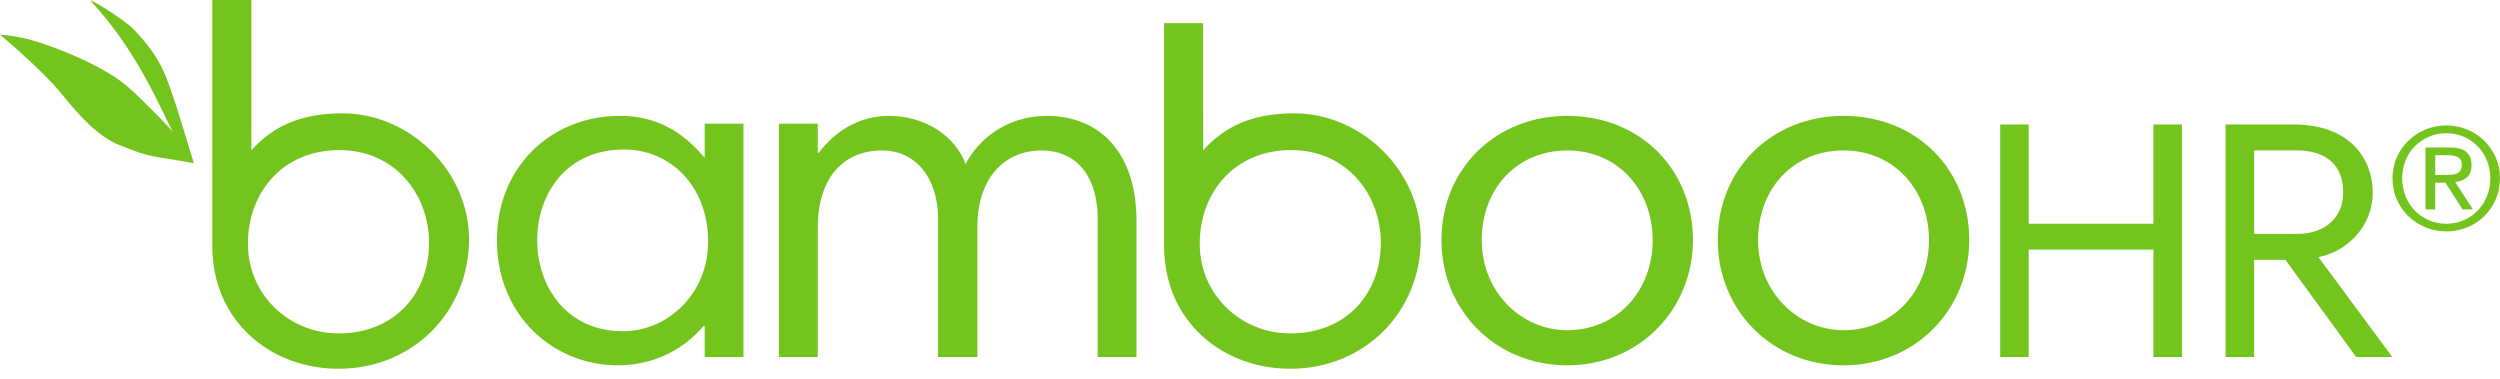 <?xml version="1.0" encoding="UTF-8"?>
<svg width="112px" height="17px" viewBox="0 0 112 17" version="1.1" xmlns="http://www.w3.org/2000/svg" xmlns:xlink="http://www.w3.org/1999/xlink">
    <!-- Generator: Sketch 56.3 (81716) - https://sketch.com -->
    <title>BambooHR-logo</title>
    <desc>Created with Sketch.</desc>
    <g id="Page-1" stroke="none" stroke-width="1" fill="none" fill-rule="evenodd">
        <g id="BambooHR-logo" fill="#73C41D" fill-rule="nonzero">
            <path d="M111.808,7.05 C111.936,7.338 112,7.649 112,7.984 C112,8.327 111.936,8.643 111.808,8.934 C111.68,9.223 111.507,9.476 111.289,9.689 C111.071,9.903 110.817,10.07 110.527,10.188 C110.236,10.307 109.927,10.366 109.598,10.366 C109.269,10.366 108.959,10.307 108.666,10.188 C108.374,10.07 108.118,9.903 107.898,9.689 C107.678,9.476 107.504,9.223 107.376,8.934 C107.247,8.643 107.184,8.327 107.184,7.984 C107.184,7.649 107.247,7.338 107.376,7.05 C107.504,6.761 107.678,6.512 107.898,6.3 C108.118,6.088 108.374,5.922 108.666,5.801 C108.959,5.68 109.269,5.62 109.598,5.62 C109.927,5.62 110.236,5.68 110.527,5.801 C110.817,5.922 111.071,6.088 111.289,6.3 C111.507,6.512 111.68,6.761 111.808,7.05 Z M111.414,8.793 C111.514,8.546 111.565,8.276 111.565,7.984 C111.565,7.7 111.514,7.435 111.414,7.189 C111.314,6.944 111.175,6.731 110.998,6.551 C110.821,6.371 110.612,6.229 110.374,6.125 C110.134,6.021 109.876,5.969 109.598,5.969 C109.316,5.969 109.055,6.021 108.814,6.125 C108.572,6.229 108.363,6.371 108.186,6.551 C108.009,6.731 107.87,6.944 107.769,7.189 C107.669,7.435 107.619,7.7 107.619,7.984 C107.619,8.276 107.669,8.546 107.769,8.793 C107.87,9.041 108.009,9.256 108.186,9.439 C108.363,9.62 108.572,9.764 108.814,9.867 C109.055,9.971 109.316,10.023 109.598,10.023 C109.876,10.023 110.134,9.971 110.374,9.867 C110.612,9.764 110.821,9.62 110.998,9.439 C111.175,9.256 111.314,9.041 111.414,8.793 Z M110.514,7.949 C110.373,8.065 110.198,8.134 109.989,8.155 L110.789,9.382 L110.322,9.382 L109.56,8.187 L109.099,8.187 L109.099,9.382 L108.663,9.382 L108.663,6.605 L109.746,6.605 C110.078,6.605 110.325,6.67 110.485,6.802 C110.645,6.933 110.725,7.132 110.725,7.399 C110.725,7.649 110.655,7.832 110.514,7.949 Z M109.553,7.837 C109.651,7.837 109.744,7.834 109.832,7.828 C109.919,7.822 109.997,7.804 110.066,7.774 C110.134,7.744 110.189,7.699 110.229,7.637 C110.269,7.576 110.29,7.49 110.29,7.38 C110.29,7.287 110.272,7.212 110.235,7.158 C110.199,7.102 110.152,7.06 110.095,7.03 C110.037,7.001 109.971,6.981 109.896,6.97 C109.821,6.96 109.747,6.954 109.675,6.954 L109.099,6.954 L109.099,7.837 L109.553,7.837 Z M31.57,7.045 L31.57,5.54 L33.307,5.54 L33.307,15.995 L31.57,15.995 L31.57,14.598 L31.525,14.598 C30.755,15.515 29.457,16.366 27.674,16.366 C24.815,16.366 22.262,14.162 22.262,10.756 C22.262,7.525 24.638,5.191 27.785,5.191 C29.7,5.191 30.821,6.194 31.547,7.045 L31.57,7.045 Z M27.916,14.839 C29.897,14.839 31.724,13.179 31.724,10.822 C31.724,8.334 30.029,6.697 27.961,6.697 C25.32,6.697 24.065,8.748 24.065,10.756 C24.065,12.764 25.32,14.839 27.916,14.839 Z M46.888,5.191 C49.265,5.191 50.915,6.828 50.915,9.906 L50.915,15.995 L49.176,15.995 L49.176,9.773 C49.176,8.159 48.429,6.74 46.646,6.74 C45.172,6.74 43.786,7.788 43.786,10.189 L43.786,15.995 L42.025,15.995 L42.025,9.773 C42.025,8.05 41.079,6.74 39.517,6.74 C37.756,6.74 36.635,8.006 36.635,10.189 L36.635,15.995 L34.896,15.995 L34.896,5.54 L36.635,5.54 L36.635,6.849 L36.679,6.849 C37.382,5.911 38.461,5.191 39.825,5.191 C41.475,5.191 42.817,6.129 43.258,7.351 C43.786,6.303 45.062,5.191 46.888,5.191 Z M70.212,5.191 C73.489,5.191 75.844,7.592 75.844,10.756 C75.844,13.834 73.468,16.366 70.212,16.366 C67.021,16.366 64.578,13.921 64.578,10.756 C64.578,7.525 67.043,5.191 70.212,5.191 Z M70.212,14.794 C72.433,14.794 74.04,13.048 74.04,10.756 C74.04,8.551 72.522,6.74 70.212,6.74 C67.968,6.74 66.383,8.443 66.383,10.756 C66.383,13.113 68.187,14.794 70.212,14.794 Z M82.589,5.191 C85.869,5.191 88.222,7.592 88.222,10.756 C88.222,13.834 85.845,16.366 82.589,16.366 C79.4,16.366 76.957,13.921 76.957,10.756 C76.957,7.525 79.421,5.191 82.589,5.191 Z M82.589,14.794 C84.811,14.794 86.419,13.048 86.419,10.756 C86.419,8.551 84.9,6.74 82.589,6.74 C80.346,6.74 78.762,8.443 78.762,10.756 C78.762,13.113 80.566,14.794 82.589,14.794 Z M96.473,10.022 L96.473,5.576 L97.751,5.576 L97.751,15.995 L96.473,15.995 L96.473,11.183 L90.886,11.183 L90.886,15.995 L89.609,15.995 L89.609,5.576 L90.886,5.576 L90.886,10.022 L96.473,10.022 Z M106.299,8.631 C106.299,10.113 105.189,11.259 103.866,11.519 L107.177,15.995 L105.559,15.995 L102.388,11.642 L100.985,11.642 L100.985,15.995 L99.706,15.995 L99.706,5.576 L102.741,5.576 C105.359,5.576 106.299,7.196 106.299,8.631 Z M100.985,10.48 L102.894,10.48 C104.282,10.48 104.975,9.64 104.975,8.631 C104.975,7.409 104.236,6.737 102.879,6.737 L100.985,6.737 L100.985,10.48 Z M15.34,5.077 C18.383,5.077 21.011,7.683 21.011,10.714 C21.011,13.979 18.491,16.52 15.164,16.52 C12.144,16.52 9.511,14.408 9.511,11.017 L9.511,3.55271368e-15 L11.26,3.55271368e-15 L11.261,6.732 L11.469,6.516 C12.23,5.766 13.315,5.077 15.34,5.077 Z M15.164,14.938 C17.646,14.938 19.222,13.186 19.222,10.875 C19.222,8.751 17.732,6.723 15.204,6.723 C12.675,6.723 11.107,8.615 11.107,10.918 C11.107,13.22 12.967,14.938 15.164,14.938 Z M57.98,5.077 C61.022,5.077 63.65,7.683 63.65,10.714 C63.65,13.979 61.131,16.52 57.804,16.52 C54.783,16.52 52.151,14.408 52.151,11.017 L52.151,1.037 L53.9,1.037 L53.901,6.732 L54.108,6.516 C54.869,5.766 55.955,5.077 57.98,5.077 Z M57.804,14.938 C60.285,14.938 61.861,13.186 61.861,10.875 C61.861,8.751 60.372,6.723 57.843,6.723 C55.315,6.723 53.747,8.615 53.747,10.918 C53.747,13.22 55.606,14.938 57.804,14.938 Z M6.004,1.33 C7.309,2.698 7.446,3.462 7.91,4.789 L8.686,7.312 C8.686,7.312 7.921,7.17 7.293,7.076 C6.565,6.966 6.243,6.859 5.318,6.485 C4.393,6.111 3.556,5.196 2.735,4.176 C1.915,3.155 -2.84217094e-14,1.551 -2.84217094e-14,1.551 C-2.84217094e-14,1.551 0.592,1.59 1.193,1.738 C1.685,1.86 2.965,2.272 4.287,2.953 C4.58,3.104 4.743,3.202 5.032,3.379 C5.471,3.649 5.933,4.05 6.375,4.495 C6.895,5.018 7.351,5.439 7.739,5.907 C7.316,5.134 6.219,2.351 4.074,0.054 C3.864,-0.171 5.557,0.861 6.004,1.33 Z" id="BambooHR"></path>
        </g>
    </g>
</svg>